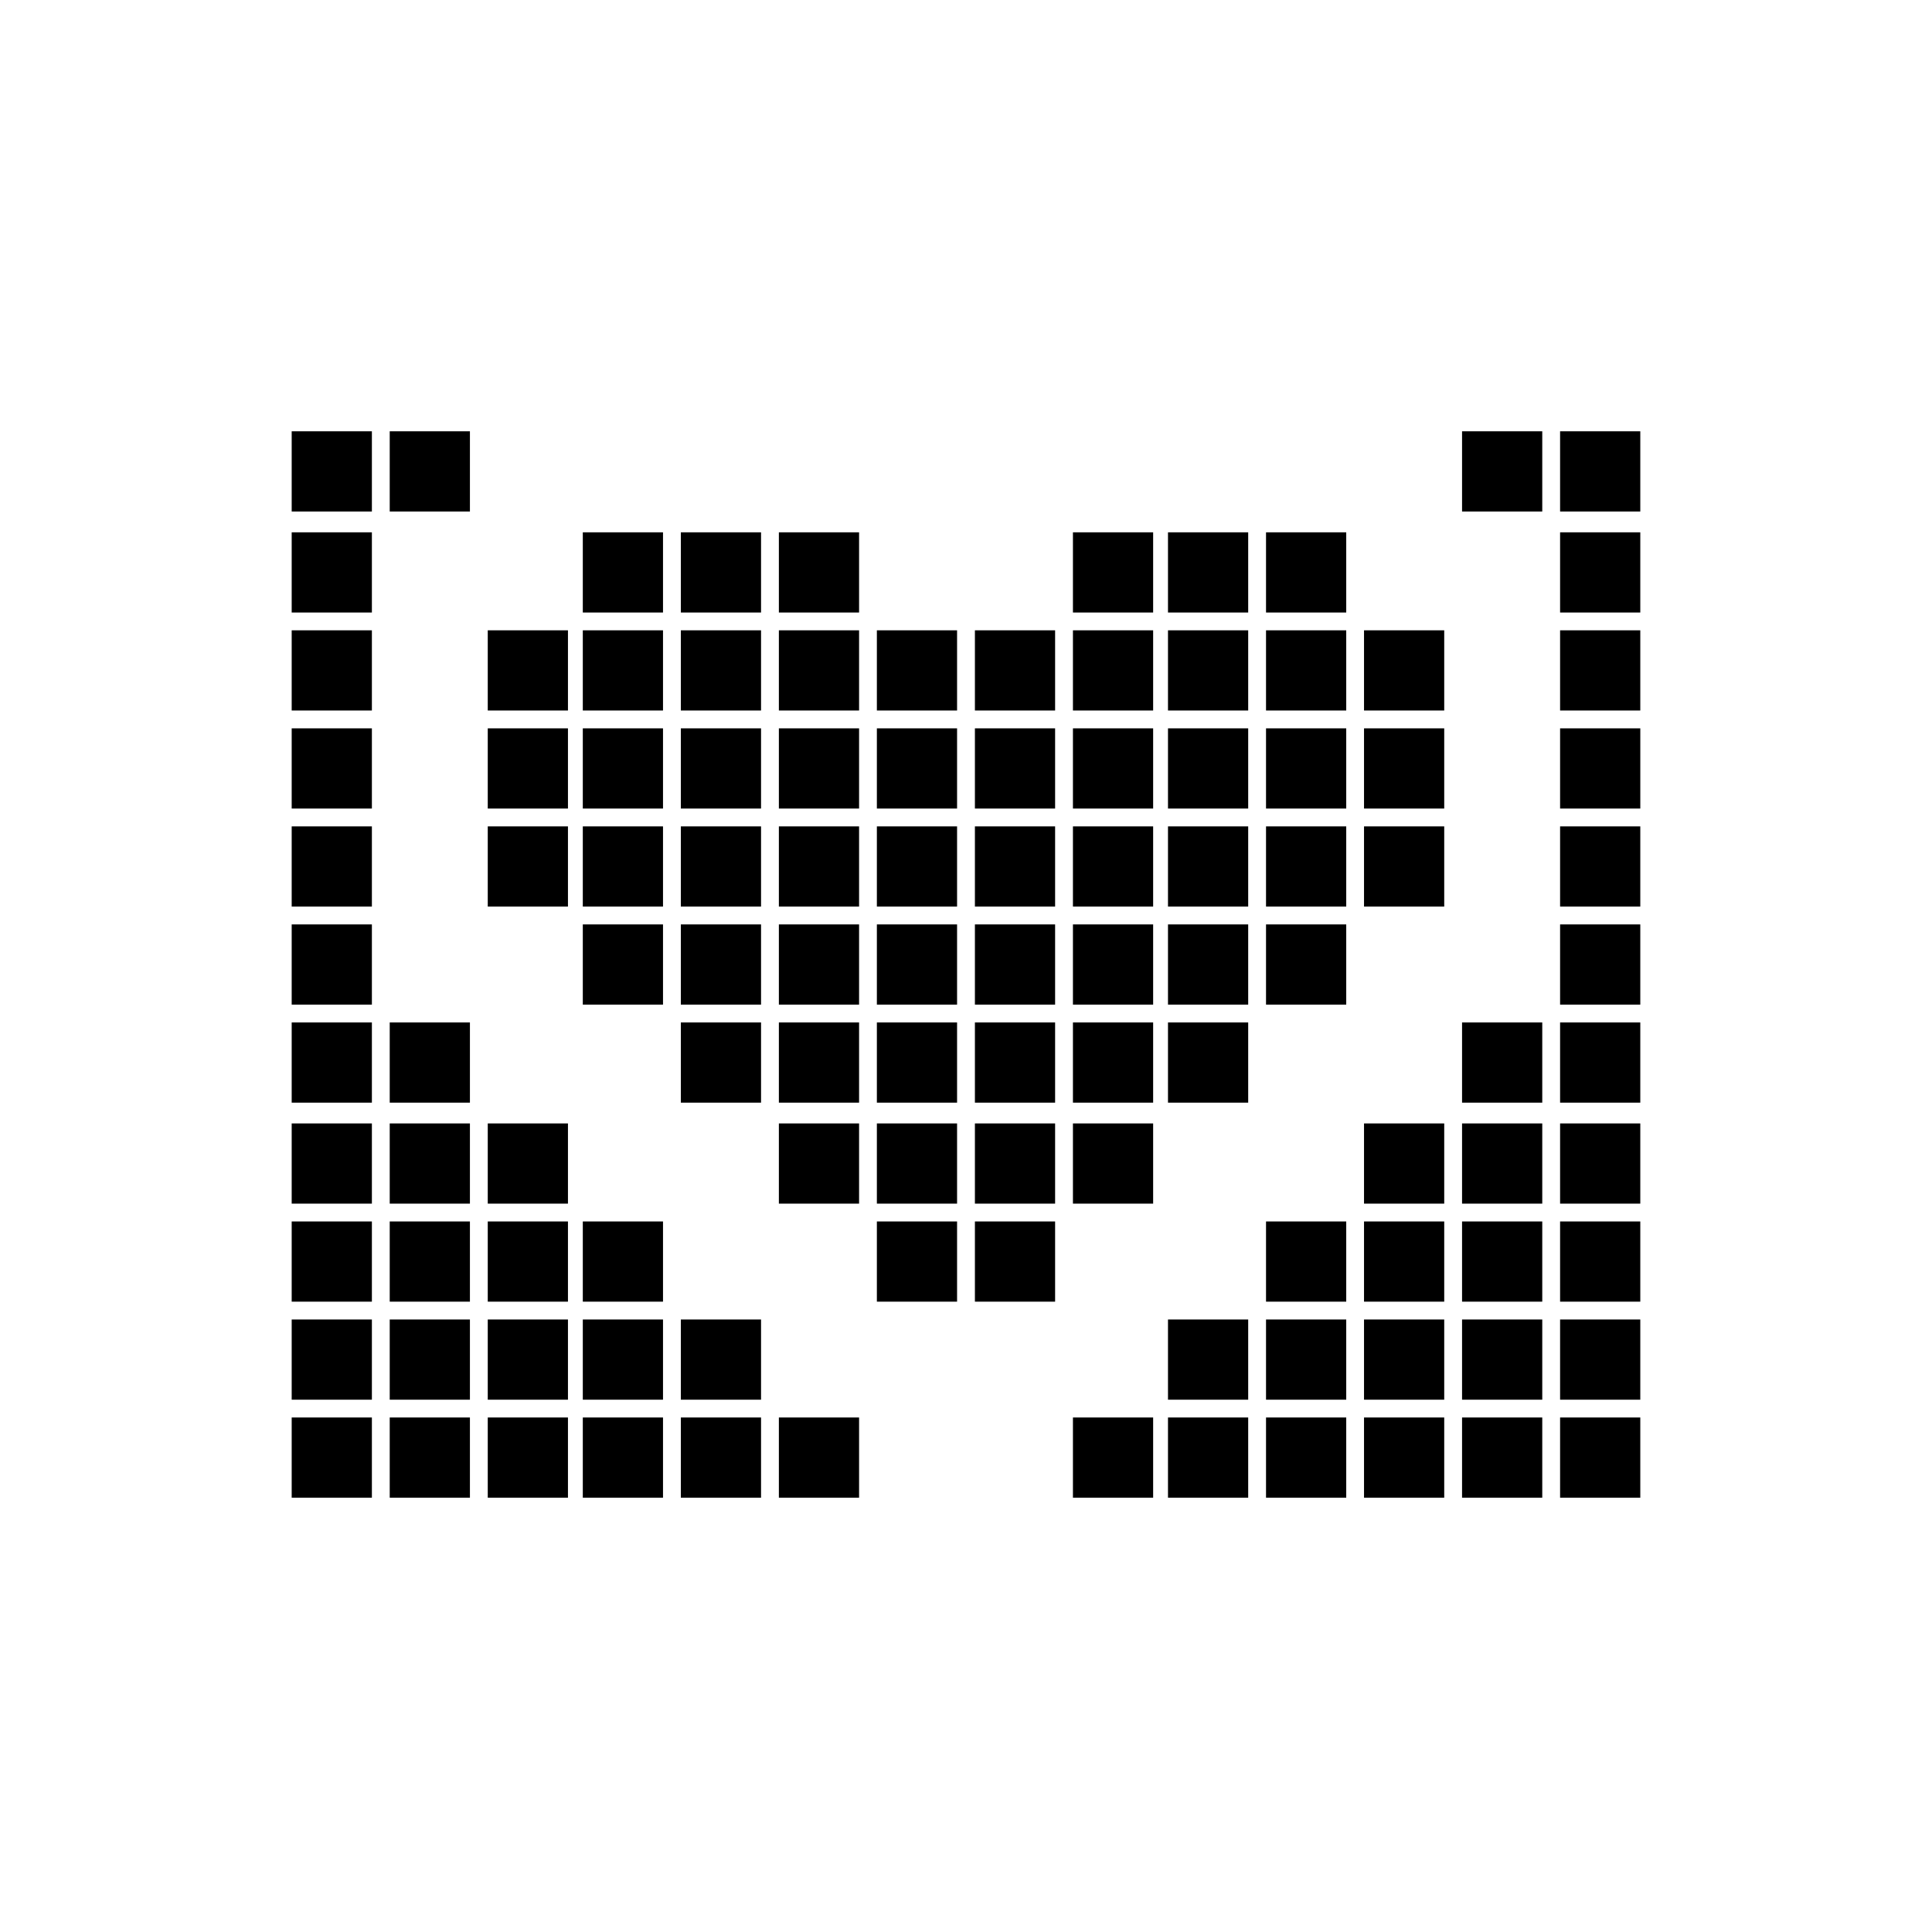 <?xml version="1.0" encoding="UTF-8"?>
<!-- The Best Svg Icon site in the world: iconSvg.co, Visit us! https://iconsvg.co -->
<svg fill="#000000" width="800px" height="800px" version="1.1" viewBox="144 144 512 512" xmlns="http://www.w3.org/2000/svg">
 <g>
  <path d="m221.3 258.3h21.254v21.254h-21.254z"/>
  <path d="m247.28 258.3h21.254v21.254h-21.254z"/>
  <path d="m531.46 258.3h21.254v21.254h-21.254z"/>
  <path d="m557.44 258.3h21.254v21.254h-21.254z"/>
  <path d="m221.3 285.07h21.254v21.254h-21.254z"/>
  <path d="m298.45 285.07h21.254v21.254h-21.254z"/>
  <path d="m324.43 285.07h21.254v21.254h-21.254z"/>
  <path d="m350.41 285.07h21.254v21.254h-21.254z"/>
  <path d="m428.34 285.07h21.254v21.254h-21.254z"/>
  <path d="m453.53 285.07h21.254v21.254h-21.254z"/>
  <path d="m479.51 285.07h21.254v21.254h-21.254z"/>
  <path d="m557.44 285.07h21.254v21.254h-21.254z"/>
  <path d="m221.3 311.04h21.254v21.254h-21.254z"/>
  <path d="m273.26 311.04h21.254v21.254h-21.254z"/>
  <path d="m298.45 311.04h21.254v21.254h-21.254z"/>
  <path d="m324.43 311.04h21.254v21.254h-21.254z"/>
  <path d="m350.41 311.04h21.254v21.254h-21.254z"/>
  <path d="m376.38 311.04h21.254v21.254h-21.254z"/>
  <path d="m402.36 311.04h21.254v21.254h-21.254z"/>
  <path d="m428.34 311.04h21.254v21.254h-21.254z"/>
  <path d="m453.53 311.04h21.254v21.254h-21.254z"/>
  <path d="m479.51 311.04h21.254v21.254h-21.254z"/>
  <path d="m505.48 311.04h21.254v21.254h-21.254z"/>
  <path d="m557.44 311.04h21.254v21.254h-21.254z"/>
  <path d="m221.3 337.02h21.254v21.254h-21.254z"/>
  <path d="m273.26 337.02h21.254v21.254h-21.254z"/>
  <path d="m298.45 337.02h21.254v21.254h-21.254z"/>
  <path d="m324.43 337.02h21.254v21.254h-21.254z"/>
  <path d="m350.41 337.02h21.254v21.254h-21.254z"/>
  <path d="m376.38 337.02h21.254v21.254h-21.254z"/>
  <path d="m402.36 337.02h21.254v21.254h-21.254z"/>
  <path d="m428.34 337.02h21.254v21.254h-21.254z"/>
  <path d="m453.53 337.02h21.254v21.254h-21.254z"/>
  <path d="m479.51 337.02h21.254v21.254h-21.254z"/>
  <path d="m505.48 337.02h21.254v21.254h-21.254z"/>
  <path d="m557.44 342.53v15.746h21.258v-21.254h-21.258z"/>
  <path d="m221.3 363h21.254v21.254h-21.254z"/>
  <path d="m273.26 363h21.254v21.254h-21.254z"/>
  <path d="m298.45 363h21.254v21.254h-21.254z"/>
  <path d="m324.43 363h21.254v21.254h-21.254z"/>
  <path d="m350.41 363h21.254v21.254h-21.254z"/>
  <path d="m376.38 363h21.254v21.254h-21.254z"/>
  <path d="m402.36 363h21.254v21.254h-21.254z"/>
  <path d="m428.34 363h21.254v21.254h-21.254z"/>
  <path d="m453.53 363h21.254v21.254h-21.254z"/>
  <path d="m479.51 363h21.254v21.254h-21.254z"/>
  <path d="m505.48 363h21.254v21.254h-21.254z"/>
  <path d="m557.44 363h21.254v21.254h-21.254z"/>
  <path d="m221.3 388.98h21.254v21.254h-21.254z"/>
  <path d="m298.45 388.98h21.254v21.254h-21.254z"/>
  <path d="m324.43 388.98h21.254v21.254h-21.254z"/>
  <path d="m350.41 388.98h21.254v21.254h-21.254z"/>
  <path d="m376.38 388.98h21.254v21.254h-21.254z"/>
  <path d="m402.36 388.98h21.254v21.254h-21.254z"/>
  <path d="m428.34 388.98h21.254v21.254h-21.254z"/>
  <path d="m453.53 388.98h21.254v21.254h-21.254z"/>
  <path d="m479.51 388.98h21.254v21.254h-21.254z"/>
  <path d="m557.44 388.98h21.254v21.254h-21.254z"/>
  <path d="m221.3 414.96h21.254v21.254h-21.254z"/>
  <path d="m247.28 414.96h21.254v21.254h-21.254z"/>
  <path d="m324.43 414.96h21.254v21.254h-21.254z"/>
  <path d="m350.41 414.96h21.254v21.254h-21.254z"/>
  <path d="m376.38 414.96h21.254v21.254h-21.254z"/>
  <path d="m402.36 414.96h21.254v21.254h-21.254z"/>
  <path d="m428.34 414.96h21.254v21.254h-21.254z"/>
  <path d="m453.53 414.96h21.254v21.254h-21.254z"/>
  <path d="m531.46 414.96h21.254v21.254h-21.254z"/>
  <path d="m557.44 414.96h21.254v21.254h-21.254z"/>
  <path d="m221.3 441.72h21.254v21.254h-21.254z"/>
  <path d="m247.28 441.72h21.254v21.254h-21.254z"/>
  <path d="m273.26 441.72h21.254v21.254h-21.254z"/>
  <path d="m350.41 441.72h21.254v21.254h-21.254z"/>
  <path d="m376.38 441.72h21.254v21.254h-21.254z"/>
  <path d="m402.36 441.72h21.254v21.254h-21.254z"/>
  <path d="m428.34 441.72h21.254v21.254h-21.254z"/>
  <path d="m505.48 441.72h21.254v21.254h-21.254z"/>
  <path d="m531.46 441.72h21.254v21.254h-21.254z"/>
  <path d="m557.44 441.72h21.254v21.254h-21.254z"/>
  <path d="m221.3 467.7h21.254v21.254h-21.254z"/>
  <path d="m247.28 467.7h21.254v21.254h-21.254z"/>
  <path d="m273.26 467.7h21.254v21.254h-21.254z"/>
  <path d="m298.45 467.7h21.254v21.254h-21.254z"/>
  <path d="m376.38 467.7h21.254v21.254h-21.254z"/>
  <path d="m402.36 467.7h21.254v21.254h-21.254z"/>
  <path d="m479.51 467.7h21.254v21.254h-21.254z"/>
  <path d="m505.48 467.7h21.254v21.254h-21.254z"/>
  <path d="m531.46 467.7h21.254v21.254h-21.254z"/>
  <path d="m557.44 467.7h21.254v21.254h-21.254z"/>
  <path d="m221.3 493.68h21.254v21.254h-21.254z"/>
  <path d="m247.28 493.68h21.254v21.254h-21.254z"/>
  <path d="m273.26 493.68h21.254v21.254h-21.254z"/>
  <path d="m298.45 493.68h21.254v21.254h-21.254z"/>
  <path d="m324.43 493.68h21.254v21.254h-21.254z"/>
  <path d="m453.53 493.68h21.254v21.254h-21.254z"/>
  <path d="m479.51 493.68h21.254v21.254h-21.254z"/>
  <path d="m505.48 493.68h21.254v21.254h-21.254z"/>
  <path d="m531.46 493.68h21.254v21.254h-21.254z"/>
  <path d="m557.44 493.68h21.254v21.254h-21.254z"/>
  <path d="m221.3 519.65h21.254v21.254h-21.254z"/>
  <path d="m247.28 519.65h21.254v21.254h-21.254z"/>
  <path d="m273.26 519.65h21.254v21.254h-21.254z"/>
  <path d="m298.45 519.65h21.254v21.254h-21.254z"/>
  <path d="m324.43 519.65h21.254v21.254h-21.254z"/>
  <path d="m350.41 519.65h21.254v21.254h-21.254z"/>
  <path d="m428.34 519.65h21.254v21.254h-21.254z"/>
  <path d="m453.53 519.65h21.254v21.254h-21.254z"/>
  <path d="m479.51 519.65h21.254v21.254h-21.254z"/>
  <path d="m505.48 519.65h21.254v21.254h-21.254z"/>
  <path d="m531.46 519.65h21.254v21.254h-21.254z"/>
  <path d="m557.44 519.65h21.254v21.254h-21.254z"/>
 </g>
</svg>